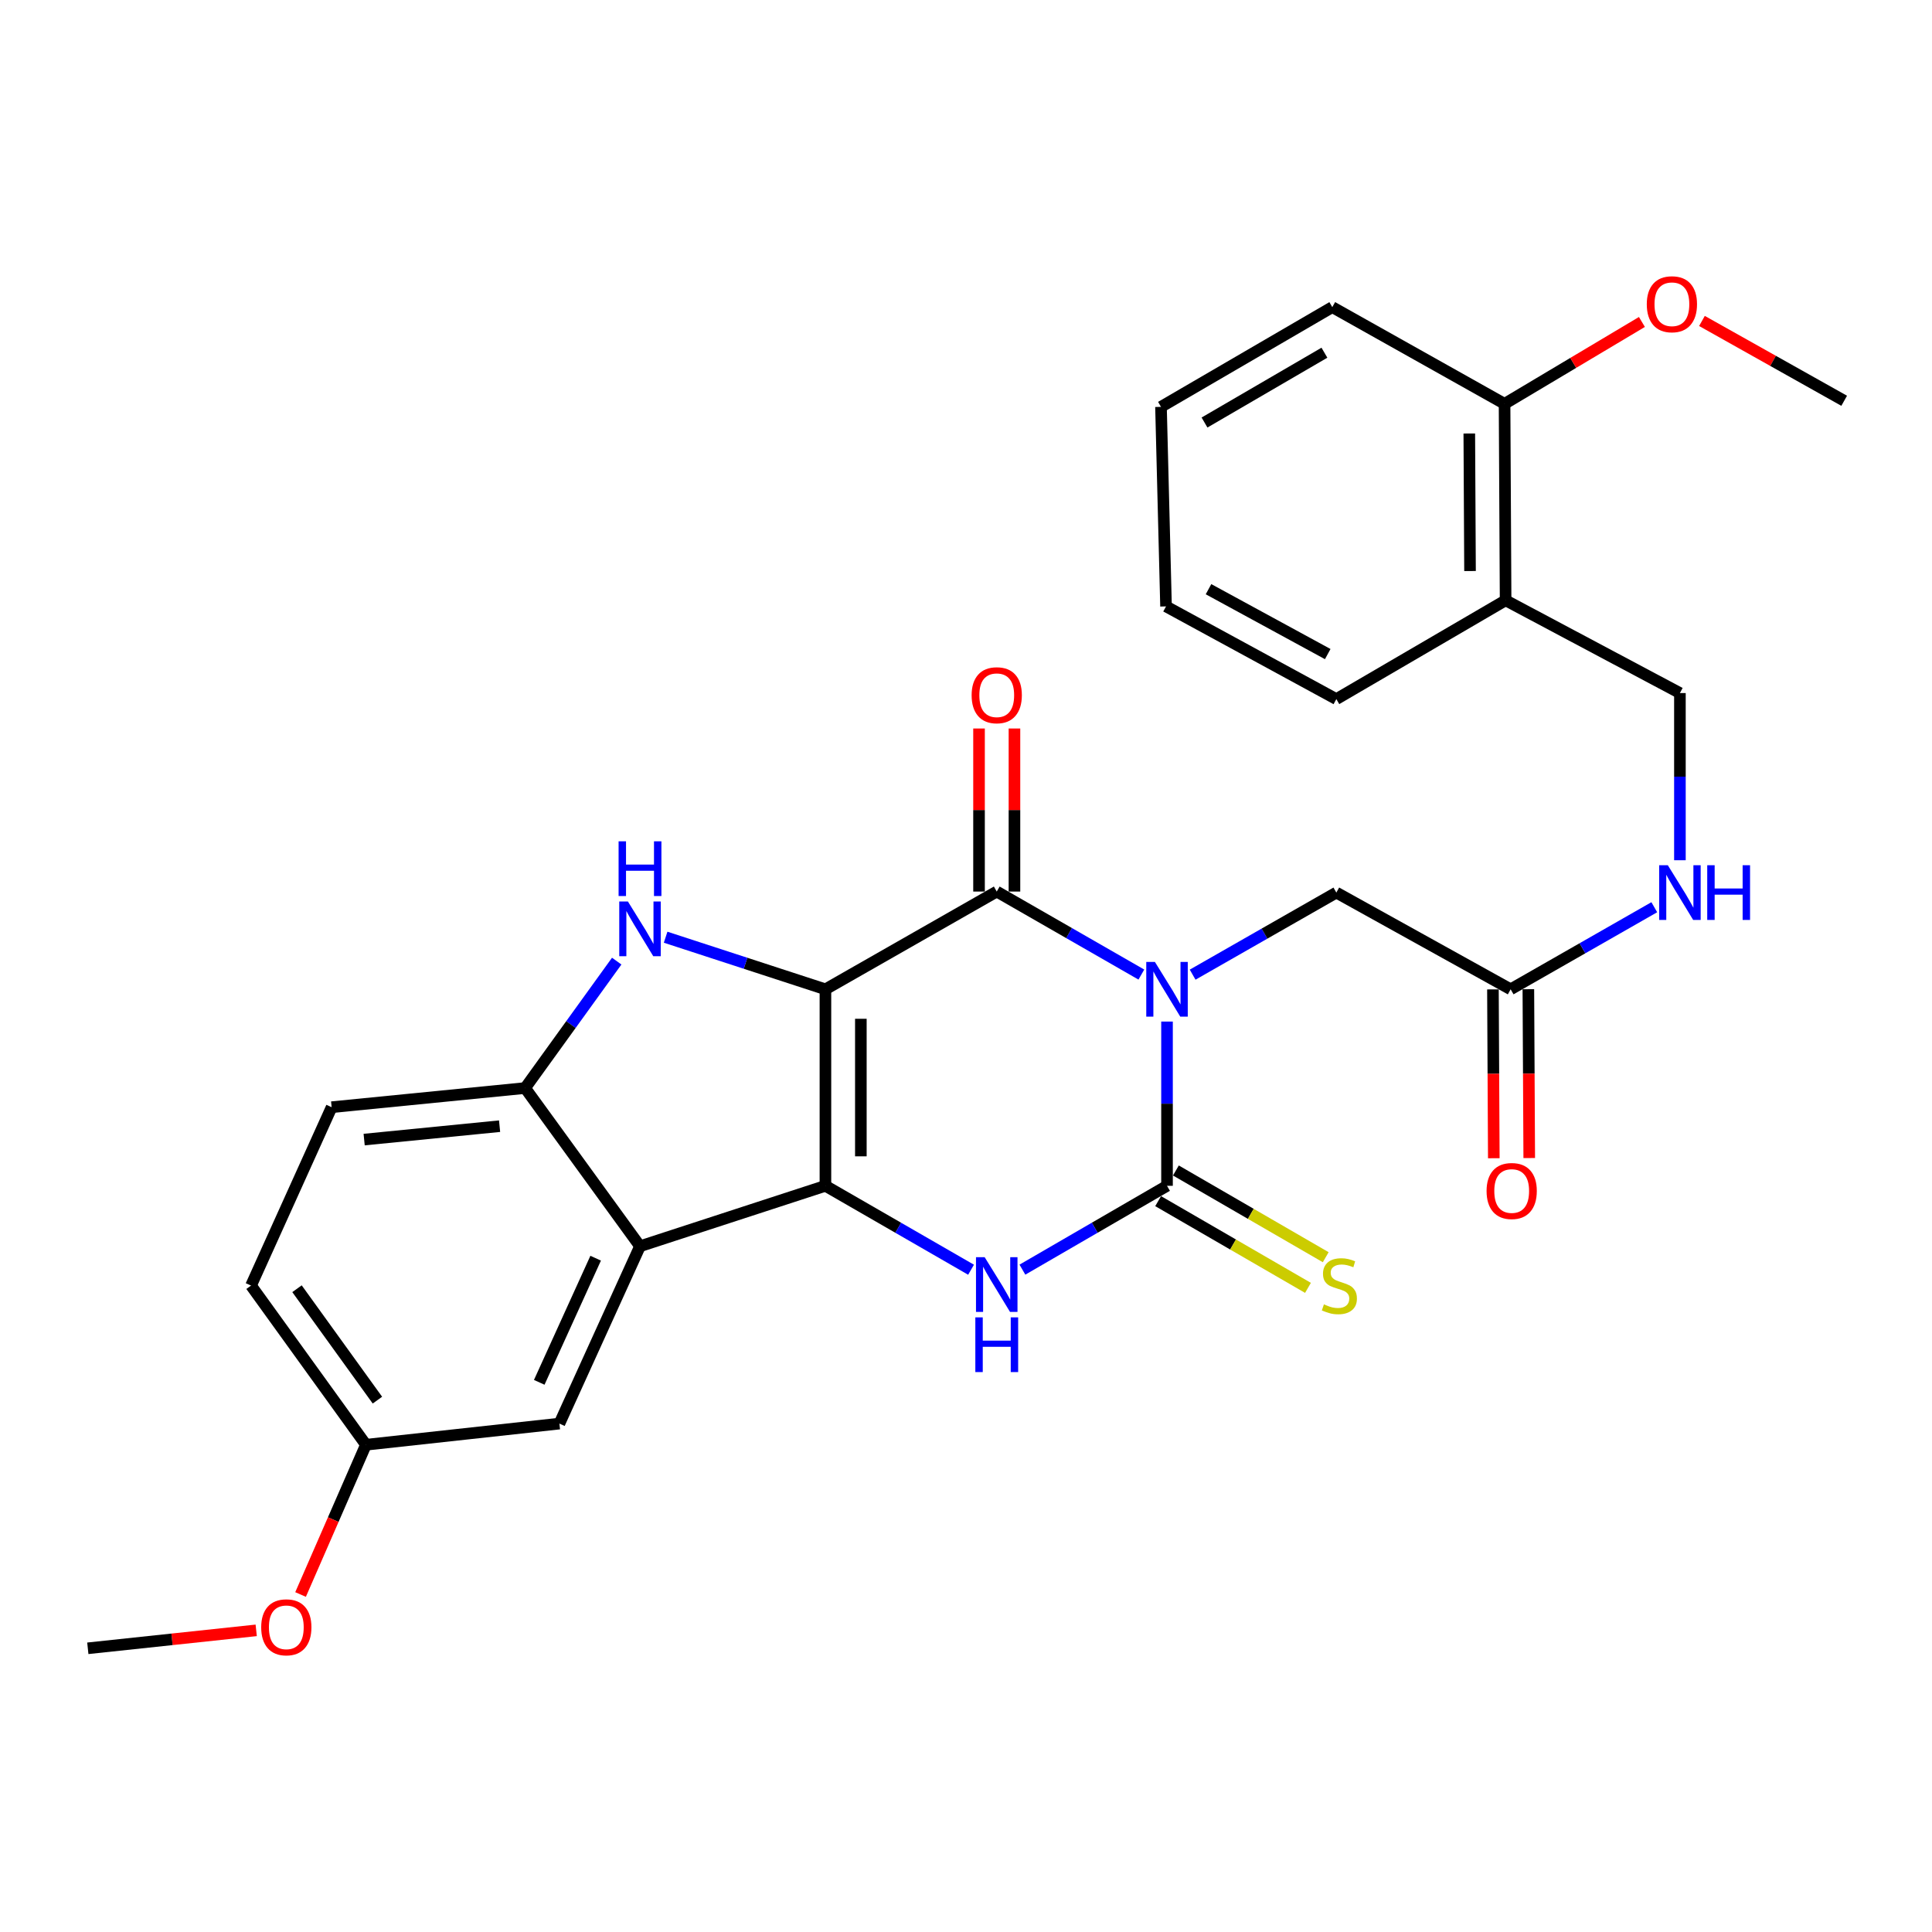 <?xml version='1.0' encoding='iso-8859-1'?>
<svg version='1.1' baseProfile='full'
              xmlns='http://www.w3.org/2000/svg'
                      xmlns:rdkit='http://www.rdkit.org/xml'
                      xmlns:xlink='http://www.w3.org/1999/xlink'
                  xml:space='preserve'
width='1000px' height='1000px' viewBox='0 0 1000 1000'>
<!-- END OF HEADER -->
<rect style='opacity:1.0;fill:#FFFFFF;stroke:none' width='1000' height='1000' x='0' y='0'> </rect>
<path class='bond-1' d='M 427.241,512.061 L 427.241,613.773' style='fill:none;fill-rule:evenodd;stroke:#000000;stroke-width:6px;stroke-linecap:butt;stroke-linejoin:miter;stroke-opacity:1' />
<path class='bond-1' d='M 445.578,527.317 L 445.578,598.516' style='fill:none;fill-rule:evenodd;stroke:#000000;stroke-width:6px;stroke-linecap:butt;stroke-linejoin:miter;stroke-opacity:1' />
<path class='bond-2' d='M 427.241,512.061 L 515.913,461.47' style='fill:none;fill-rule:evenodd;stroke:#000000;stroke-width:6px;stroke-linecap:butt;stroke-linejoin:miter;stroke-opacity:1' />
<path class='bond-5' d='M 427.241,512.061 L 385.885,498.58' style='fill:none;fill-rule:evenodd;stroke:#000000;stroke-width:6px;stroke-linecap:butt;stroke-linejoin:miter;stroke-opacity:1' />
<path class='bond-5' d='M 385.885,498.58 L 344.528,485.098' style='fill:none;fill-rule:evenodd;stroke:#0000FF;stroke-width:6px;stroke-linecap:butt;stroke-linejoin:miter;stroke-opacity:1' />
<path class='bond-0' d='M 590.764,504.437 L 553.339,482.953' style='fill:none;fill-rule:evenodd;stroke:#0000FF;stroke-width:6px;stroke-linecap:butt;stroke-linejoin:miter;stroke-opacity:1' />
<path class='bond-0' d='M 553.339,482.953 L 515.913,461.47' style='fill:none;fill-rule:evenodd;stroke:#000000;stroke-width:6px;stroke-linecap:butt;stroke-linejoin:miter;stroke-opacity:1' />
<path class='bond-3' d='M 604.045,528.763 L 604.045,571.268' style='fill:none;fill-rule:evenodd;stroke:#0000FF;stroke-width:6px;stroke-linecap:butt;stroke-linejoin:miter;stroke-opacity:1' />
<path class='bond-3' d='M 604.045,571.268 L 604.045,613.773' style='fill:none;fill-rule:evenodd;stroke:#000000;stroke-width:6px;stroke-linecap:butt;stroke-linejoin:miter;stroke-opacity:1' />
<path class='bond-8' d='M 617.308,504.485 L 654.498,483.242' style='fill:none;fill-rule:evenodd;stroke:#0000FF;stroke-width:6px;stroke-linecap:butt;stroke-linejoin:miter;stroke-opacity:1' />
<path class='bond-8' d='M 654.498,483.242 L 691.688,461.999' style='fill:none;fill-rule:evenodd;stroke:#000000;stroke-width:6px;stroke-linecap:butt;stroke-linejoin:miter;stroke-opacity:1' />
<path class='bond-4' d='M 427.241,613.773 L 464.928,635.491' style='fill:none;fill-rule:evenodd;stroke:#000000;stroke-width:6px;stroke-linecap:butt;stroke-linejoin:miter;stroke-opacity:1' />
<path class='bond-4' d='M 464.928,635.491 L 502.614,657.209' style='fill:none;fill-rule:evenodd;stroke:#0000FF;stroke-width:6px;stroke-linecap:butt;stroke-linejoin:miter;stroke-opacity:1' />
<path class='bond-6' d='M 427.241,613.773 L 331.265,645.058' style='fill:none;fill-rule:evenodd;stroke:#000000;stroke-width:6px;stroke-linecap:butt;stroke-linejoin:miter;stroke-opacity:1' />
<path class='bond-11' d='M 525.082,461.47 L 525.082,419.27' style='fill:none;fill-rule:evenodd;stroke:#000000;stroke-width:6px;stroke-linecap:butt;stroke-linejoin:miter;stroke-opacity:1' />
<path class='bond-11' d='M 525.082,419.27 L 525.082,377.07' style='fill:none;fill-rule:evenodd;stroke:#FF0000;stroke-width:6px;stroke-linecap:butt;stroke-linejoin:miter;stroke-opacity:1' />
<path class='bond-11' d='M 506.744,461.47 L 506.744,419.27' style='fill:none;fill-rule:evenodd;stroke:#000000;stroke-width:6px;stroke-linecap:butt;stroke-linejoin:miter;stroke-opacity:1' />
<path class='bond-11' d='M 506.744,419.27 L 506.744,377.07' style='fill:none;fill-rule:evenodd;stroke:#FF0000;stroke-width:6px;stroke-linecap:butt;stroke-linejoin:miter;stroke-opacity:1' />
<path class='bond-9' d='M 599.452,621.708 L 638.229,644.154' style='fill:none;fill-rule:evenodd;stroke:#000000;stroke-width:6px;stroke-linecap:butt;stroke-linejoin:miter;stroke-opacity:1' />
<path class='bond-9' d='M 638.229,644.154 L 677.006,666.6' style='fill:none;fill-rule:evenodd;stroke:#CCCC00;stroke-width:6px;stroke-linecap:butt;stroke-linejoin:miter;stroke-opacity:1' />
<path class='bond-9' d='M 608.638,605.837 L 647.416,628.284' style='fill:none;fill-rule:evenodd;stroke:#000000;stroke-width:6px;stroke-linecap:butt;stroke-linejoin:miter;stroke-opacity:1' />
<path class='bond-9' d='M 647.416,628.284 L 686.193,650.73' style='fill:none;fill-rule:evenodd;stroke:#CCCC00;stroke-width:6px;stroke-linecap:butt;stroke-linejoin:miter;stroke-opacity:1' />
<path class='bond-30' d='M 604.045,613.773 L 566.622,635.471' style='fill:none;fill-rule:evenodd;stroke:#000000;stroke-width:6px;stroke-linecap:butt;stroke-linejoin:miter;stroke-opacity:1' />
<path class='bond-30' d='M 566.622,635.471 L 529.2,657.169' style='fill:none;fill-rule:evenodd;stroke:#0000FF;stroke-width:6px;stroke-linecap:butt;stroke-linejoin:miter;stroke-opacity:1' />
<path class='bond-7' d='M 319.212,497.475 L 295.506,530.323' style='fill:none;fill-rule:evenodd;stroke:#0000FF;stroke-width:6px;stroke-linecap:butt;stroke-linejoin:miter;stroke-opacity:1' />
<path class='bond-7' d='M 295.506,530.323 L 271.8,563.171' style='fill:none;fill-rule:evenodd;stroke:#000000;stroke-width:6px;stroke-linecap:butt;stroke-linejoin:miter;stroke-opacity:1' />
<path class='bond-12' d='M 331.265,645.058 L 289.547,736.848' style='fill:none;fill-rule:evenodd;stroke:#000000;stroke-width:6px;stroke-linecap:butt;stroke-linejoin:miter;stroke-opacity:1' />
<path class='bond-12' d='M 308.313,651.239 L 279.11,715.492' style='fill:none;fill-rule:evenodd;stroke:#000000;stroke-width:6px;stroke-linecap:butt;stroke-linejoin:miter;stroke-opacity:1' />
<path class='bond-29' d='M 331.265,645.058 L 271.8,563.171' style='fill:none;fill-rule:evenodd;stroke:#000000;stroke-width:6px;stroke-linecap:butt;stroke-linejoin:miter;stroke-opacity:1' />
<path class='bond-16' d='M 271.8,563.171 L 171.657,573.084' style='fill:none;fill-rule:evenodd;stroke:#000000;stroke-width:6px;stroke-linecap:butt;stroke-linejoin:miter;stroke-opacity:1' />
<path class='bond-16' d='M 258.585,582.906 L 188.485,589.845' style='fill:none;fill-rule:evenodd;stroke:#000000;stroke-width:6px;stroke-linecap:butt;stroke-linejoin:miter;stroke-opacity:1' />
<path class='bond-10' d='M 691.688,461.999 L 781.908,512.061' style='fill:none;fill-rule:evenodd;stroke:#000000;stroke-width:6px;stroke-linecap:butt;stroke-linejoin:miter;stroke-opacity:1' />
<path class='bond-14' d='M 781.908,512.061 L 819.083,490.819' style='fill:none;fill-rule:evenodd;stroke:#000000;stroke-width:6px;stroke-linecap:butt;stroke-linejoin:miter;stroke-opacity:1' />
<path class='bond-14' d='M 819.083,490.819 L 856.258,469.578' style='fill:none;fill-rule:evenodd;stroke:#0000FF;stroke-width:6px;stroke-linecap:butt;stroke-linejoin:miter;stroke-opacity:1' />
<path class='bond-18' d='M 772.74,512.108 L 772.966,555.804' style='fill:none;fill-rule:evenodd;stroke:#000000;stroke-width:6px;stroke-linecap:butt;stroke-linejoin:miter;stroke-opacity:1' />
<path class='bond-18' d='M 772.966,555.804 L 773.192,599.5' style='fill:none;fill-rule:evenodd;stroke:#FF0000;stroke-width:6px;stroke-linecap:butt;stroke-linejoin:miter;stroke-opacity:1' />
<path class='bond-18' d='M 791.077,512.013 L 791.303,555.709' style='fill:none;fill-rule:evenodd;stroke:#000000;stroke-width:6px;stroke-linecap:butt;stroke-linejoin:miter;stroke-opacity:1' />
<path class='bond-18' d='M 791.303,555.709 L 791.529,599.405' style='fill:none;fill-rule:evenodd;stroke:#FF0000;stroke-width:6px;stroke-linecap:butt;stroke-linejoin:miter;stroke-opacity:1' />
<path class='bond-19' d='M 289.547,736.848 L 189.404,747.799' style='fill:none;fill-rule:evenodd;stroke:#000000;stroke-width:6px;stroke-linecap:butt;stroke-linejoin:miter;stroke-opacity:1' />
<path class='bond-13' d='M 779.3,310.725 L 869.521,358.729' style='fill:none;fill-rule:evenodd;stroke:#000000;stroke-width:6px;stroke-linecap:butt;stroke-linejoin:miter;stroke-opacity:1' />
<path class='bond-17' d='M 779.3,310.725 L 778.76,209.024' style='fill:none;fill-rule:evenodd;stroke:#000000;stroke-width:6px;stroke-linecap:butt;stroke-linejoin:miter;stroke-opacity:1' />
<path class='bond-17' d='M 760.882,295.567 L 760.504,224.376' style='fill:none;fill-rule:evenodd;stroke:#000000;stroke-width:6px;stroke-linecap:butt;stroke-linejoin:miter;stroke-opacity:1' />
<path class='bond-23' d='M 779.3,310.725 L 691.688,361.856' style='fill:none;fill-rule:evenodd;stroke:#000000;stroke-width:6px;stroke-linecap:butt;stroke-linejoin:miter;stroke-opacity:1' />
<path class='bond-15' d='M 869.521,445.258 L 869.521,401.993' style='fill:none;fill-rule:evenodd;stroke:#0000FF;stroke-width:6px;stroke-linecap:butt;stroke-linejoin:miter;stroke-opacity:1' />
<path class='bond-15' d='M 869.521,401.993 L 869.521,358.729' style='fill:none;fill-rule:evenodd;stroke:#000000;stroke-width:6px;stroke-linecap:butt;stroke-linejoin:miter;stroke-opacity:1' />
<path class='bond-20' d='M 171.657,573.084 L 129.939,665.413' style='fill:none;fill-rule:evenodd;stroke:#000000;stroke-width:6px;stroke-linecap:butt;stroke-linejoin:miter;stroke-opacity:1' />
<path class='bond-21' d='M 778.76,209.024 L 814.307,187.834' style='fill:none;fill-rule:evenodd;stroke:#000000;stroke-width:6px;stroke-linecap:butt;stroke-linejoin:miter;stroke-opacity:1' />
<path class='bond-21' d='M 814.307,187.834 L 849.853,166.645' style='fill:none;fill-rule:evenodd;stroke:#FF0000;stroke-width:6px;stroke-linecap:butt;stroke-linejoin:miter;stroke-opacity:1' />
<path class='bond-24' d='M 778.76,209.024 L 689.589,158.972' style='fill:none;fill-rule:evenodd;stroke:#000000;stroke-width:6px;stroke-linecap:butt;stroke-linejoin:miter;stroke-opacity:1' />
<path class='bond-22' d='M 189.404,747.799 L 172.487,786.555' style='fill:none;fill-rule:evenodd;stroke:#000000;stroke-width:6px;stroke-linecap:butt;stroke-linejoin:miter;stroke-opacity:1' />
<path class='bond-22' d='M 172.487,786.555 L 155.57,825.311' style='fill:none;fill-rule:evenodd;stroke:#FF0000;stroke-width:6px;stroke-linecap:butt;stroke-linejoin:miter;stroke-opacity:1' />
<path class='bond-31' d='M 189.404,747.799 L 129.939,665.413' style='fill:none;fill-rule:evenodd;stroke:#000000;stroke-width:6px;stroke-linecap:butt;stroke-linejoin:miter;stroke-opacity:1' />
<path class='bond-31' d='M 195.353,724.709 L 153.728,667.039' style='fill:none;fill-rule:evenodd;stroke:#000000;stroke-width:6px;stroke-linecap:butt;stroke-linejoin:miter;stroke-opacity:1' />
<path class='bond-25' d='M 880.931,166.125 L 917.738,186.785' style='fill:none;fill-rule:evenodd;stroke:#FF0000;stroke-width:6px;stroke-linecap:butt;stroke-linejoin:miter;stroke-opacity:1' />
<path class='bond-25' d='M 917.738,186.785 L 954.545,207.444' style='fill:none;fill-rule:evenodd;stroke:#000000;stroke-width:6px;stroke-linecap:butt;stroke-linejoin:miter;stroke-opacity:1' />
<path class='bond-26' d='M 132.612,843.868 L 89.033,848.513' style='fill:none;fill-rule:evenodd;stroke:#FF0000;stroke-width:6px;stroke-linecap:butt;stroke-linejoin:miter;stroke-opacity:1' />
<path class='bond-26' d='M 89.033,848.513 L 45.455,853.158' style='fill:none;fill-rule:evenodd;stroke:#000000;stroke-width:6px;stroke-linecap:butt;stroke-linejoin:miter;stroke-opacity:1' />
<path class='bond-27' d='M 691.688,361.856 L 603.535,313.873' style='fill:none;fill-rule:evenodd;stroke:#000000;stroke-width:6px;stroke-linecap:butt;stroke-linejoin:miter;stroke-opacity:1' />
<path class='bond-27' d='M 687.232,338.553 L 625.525,304.965' style='fill:none;fill-rule:evenodd;stroke:#000000;stroke-width:6px;stroke-linecap:butt;stroke-linejoin:miter;stroke-opacity:1' />
<path class='bond-32' d='M 689.589,158.972 L 600.927,210.592' style='fill:none;fill-rule:evenodd;stroke:#000000;stroke-width:6px;stroke-linecap:butt;stroke-linejoin:miter;stroke-opacity:1' />
<path class='bond-32' d='M 685.516,182.563 L 623.453,218.697' style='fill:none;fill-rule:evenodd;stroke:#000000;stroke-width:6px;stroke-linecap:butt;stroke-linejoin:miter;stroke-opacity:1' />
<path class='bond-28' d='M 603.535,313.873 L 600.927,210.592' style='fill:none;fill-rule:evenodd;stroke:#000000;stroke-width:6px;stroke-linecap:butt;stroke-linejoin:miter;stroke-opacity:1' />
<path  class='atom-1' d='M 597.785 497.901
L 607.065 512.901
Q 607.985 514.381, 609.465 517.061
Q 610.945 519.741, 611.025 519.901
L 611.025 497.901
L 614.785 497.901
L 614.785 526.221
L 610.905 526.221
L 600.945 509.821
Q 599.785 507.901, 598.545 505.701
Q 597.345 503.501, 596.985 502.821
L 596.985 526.221
L 593.305 526.221
L 593.305 497.901
L 597.785 497.901
' fill='#0000FF'/>
<path  class='atom-5' d='M 509.653 650.713
L 518.933 665.713
Q 519.853 667.193, 521.333 669.873
Q 522.813 672.553, 522.893 672.713
L 522.893 650.713
L 526.653 650.713
L 526.653 679.033
L 522.773 679.033
L 512.813 662.633
Q 511.653 660.713, 510.413 658.513
Q 509.213 656.313, 508.853 655.633
L 508.853 679.033
L 505.173 679.033
L 505.173 650.713
L 509.653 650.713
' fill='#0000FF'/>
<path  class='atom-5' d='M 504.833 681.865
L 508.673 681.865
L 508.673 693.905
L 523.153 693.905
L 523.153 681.865
L 526.993 681.865
L 526.993 710.185
L 523.153 710.185
L 523.153 697.105
L 508.673 697.105
L 508.673 710.185
L 504.833 710.185
L 504.833 681.865
' fill='#0000FF'/>
<path  class='atom-6' d='M 325.005 466.615
L 334.285 481.615
Q 335.205 483.095, 336.685 485.775
Q 338.165 488.455, 338.245 488.615
L 338.245 466.615
L 342.005 466.615
L 342.005 494.935
L 338.125 494.935
L 328.165 478.535
Q 327.005 476.615, 325.765 474.415
Q 324.565 472.215, 324.205 471.535
L 324.205 494.935
L 320.525 494.935
L 320.525 466.615
L 325.005 466.615
' fill='#0000FF'/>
<path  class='atom-6' d='M 320.185 435.463
L 324.025 435.463
L 324.025 447.503
L 338.505 447.503
L 338.505 435.463
L 342.345 435.463
L 342.345 463.783
L 338.505 463.783
L 338.505 450.703
L 324.025 450.703
L 324.025 463.783
L 320.185 463.783
L 320.185 435.463
' fill='#0000FF'/>
<path  class='atom-10' d='M 685.257 675.133
Q 685.577 675.253, 686.897 675.813
Q 688.217 676.373, 689.657 676.733
Q 691.137 677.053, 692.577 677.053
Q 695.257 677.053, 696.817 675.773
Q 698.377 674.453, 698.377 672.173
Q 698.377 670.613, 697.577 669.653
Q 696.817 668.693, 695.617 668.173
Q 694.417 667.653, 692.417 667.053
Q 689.897 666.293, 688.377 665.573
Q 686.897 664.853, 685.817 663.333
Q 684.777 661.813, 684.777 659.253
Q 684.777 655.693, 687.177 653.493
Q 689.617 651.293, 694.417 651.293
Q 697.697 651.293, 701.417 652.853
L 700.497 655.933
Q 697.097 654.533, 694.537 654.533
Q 691.777 654.533, 690.257 655.693
Q 688.737 656.813, 688.777 658.773
Q 688.777 660.293, 689.537 661.213
Q 690.337 662.133, 691.457 662.653
Q 692.617 663.173, 694.537 663.773
Q 697.097 664.573, 698.617 665.373
Q 700.137 666.173, 701.217 667.813
Q 702.337 669.413, 702.337 672.173
Q 702.337 676.093, 699.697 678.213
Q 697.097 680.293, 692.737 680.293
Q 690.217 680.293, 688.297 679.733
Q 686.417 679.213, 684.177 678.293
L 685.257 675.133
' fill='#CCCC00'/>
<path  class='atom-12' d='M 502.913 359.848
Q 502.913 353.048, 506.273 349.248
Q 509.633 345.448, 515.913 345.448
Q 522.193 345.448, 525.553 349.248
Q 528.913 353.048, 528.913 359.848
Q 528.913 366.728, 525.513 370.648
Q 522.113 374.528, 515.913 374.528
Q 509.673 374.528, 506.273 370.648
Q 502.913 366.768, 502.913 359.848
M 515.913 371.328
Q 520.233 371.328, 522.553 368.448
Q 524.913 365.528, 524.913 359.848
Q 524.913 354.288, 522.553 351.488
Q 520.233 348.648, 515.913 348.648
Q 511.593 348.648, 509.233 351.448
Q 506.913 354.248, 506.913 359.848
Q 506.913 365.568, 509.233 368.448
Q 511.593 371.328, 515.913 371.328
' fill='#FF0000'/>
<path  class='atom-15' d='M 863.261 447.839
L 872.541 462.839
Q 873.461 464.319, 874.941 466.999
Q 876.421 469.679, 876.501 469.839
L 876.501 447.839
L 880.261 447.839
L 880.261 476.159
L 876.381 476.159
L 866.421 459.759
Q 865.261 457.839, 864.021 455.639
Q 862.821 453.439, 862.461 452.759
L 862.461 476.159
L 858.781 476.159
L 858.781 447.839
L 863.261 447.839
' fill='#0000FF'/>
<path  class='atom-15' d='M 883.661 447.839
L 887.501 447.839
L 887.501 459.879
L 901.981 459.879
L 901.981 447.839
L 905.821 447.839
L 905.821 476.159
L 901.981 476.159
L 901.981 463.079
L 887.501 463.079
L 887.501 476.159
L 883.661 476.159
L 883.661 447.839
' fill='#0000FF'/>
<path  class='atom-19' d='M 769.448 616.461
Q 769.448 609.661, 772.808 605.861
Q 776.168 602.061, 782.448 602.061
Q 788.728 602.061, 792.088 605.861
Q 795.448 609.661, 795.448 616.461
Q 795.448 623.341, 792.048 627.261
Q 788.648 631.141, 782.448 631.141
Q 776.208 631.141, 772.808 627.261
Q 769.448 623.381, 769.448 616.461
M 782.448 627.941
Q 786.768 627.941, 789.088 625.061
Q 791.448 622.141, 791.448 616.461
Q 791.448 610.901, 789.088 608.101
Q 786.768 605.261, 782.448 605.261
Q 778.128 605.261, 775.768 608.061
Q 773.448 610.861, 773.448 616.461
Q 773.448 622.181, 775.768 625.061
Q 778.128 627.941, 782.448 627.941
' fill='#FF0000'/>
<path  class='atom-22' d='M 852.374 157.473
Q 852.374 150.673, 855.734 146.873
Q 859.094 143.073, 865.374 143.073
Q 871.654 143.073, 875.014 146.873
Q 878.374 150.673, 878.374 157.473
Q 878.374 164.353, 874.974 168.273
Q 871.574 172.153, 865.374 172.153
Q 859.134 172.153, 855.734 168.273
Q 852.374 164.393, 852.374 157.473
M 865.374 168.953
Q 869.694 168.953, 872.014 166.073
Q 874.374 163.153, 874.374 157.473
Q 874.374 151.913, 872.014 149.113
Q 869.694 146.273, 865.374 146.273
Q 861.054 146.273, 858.694 149.073
Q 856.374 151.873, 856.374 157.473
Q 856.374 163.193, 858.694 166.073
Q 861.054 168.953, 865.374 168.953
' fill='#FF0000'/>
<path  class='atom-23' d='M 135.195 842.287
Q 135.195 835.487, 138.555 831.687
Q 141.915 827.887, 148.195 827.887
Q 154.475 827.887, 157.835 831.687
Q 161.195 835.487, 161.195 842.287
Q 161.195 849.167, 157.795 853.087
Q 154.395 856.967, 148.195 856.967
Q 141.955 856.967, 138.555 853.087
Q 135.195 849.207, 135.195 842.287
M 148.195 853.767
Q 152.515 853.767, 154.835 850.887
Q 157.195 847.967, 157.195 842.287
Q 157.195 836.727, 154.835 833.927
Q 152.515 831.087, 148.195 831.087
Q 143.875 831.087, 141.515 833.887
Q 139.195 836.687, 139.195 842.287
Q 139.195 848.007, 141.515 850.887
Q 143.875 853.767, 148.195 853.767
' fill='#FF0000'/>
</svg>
